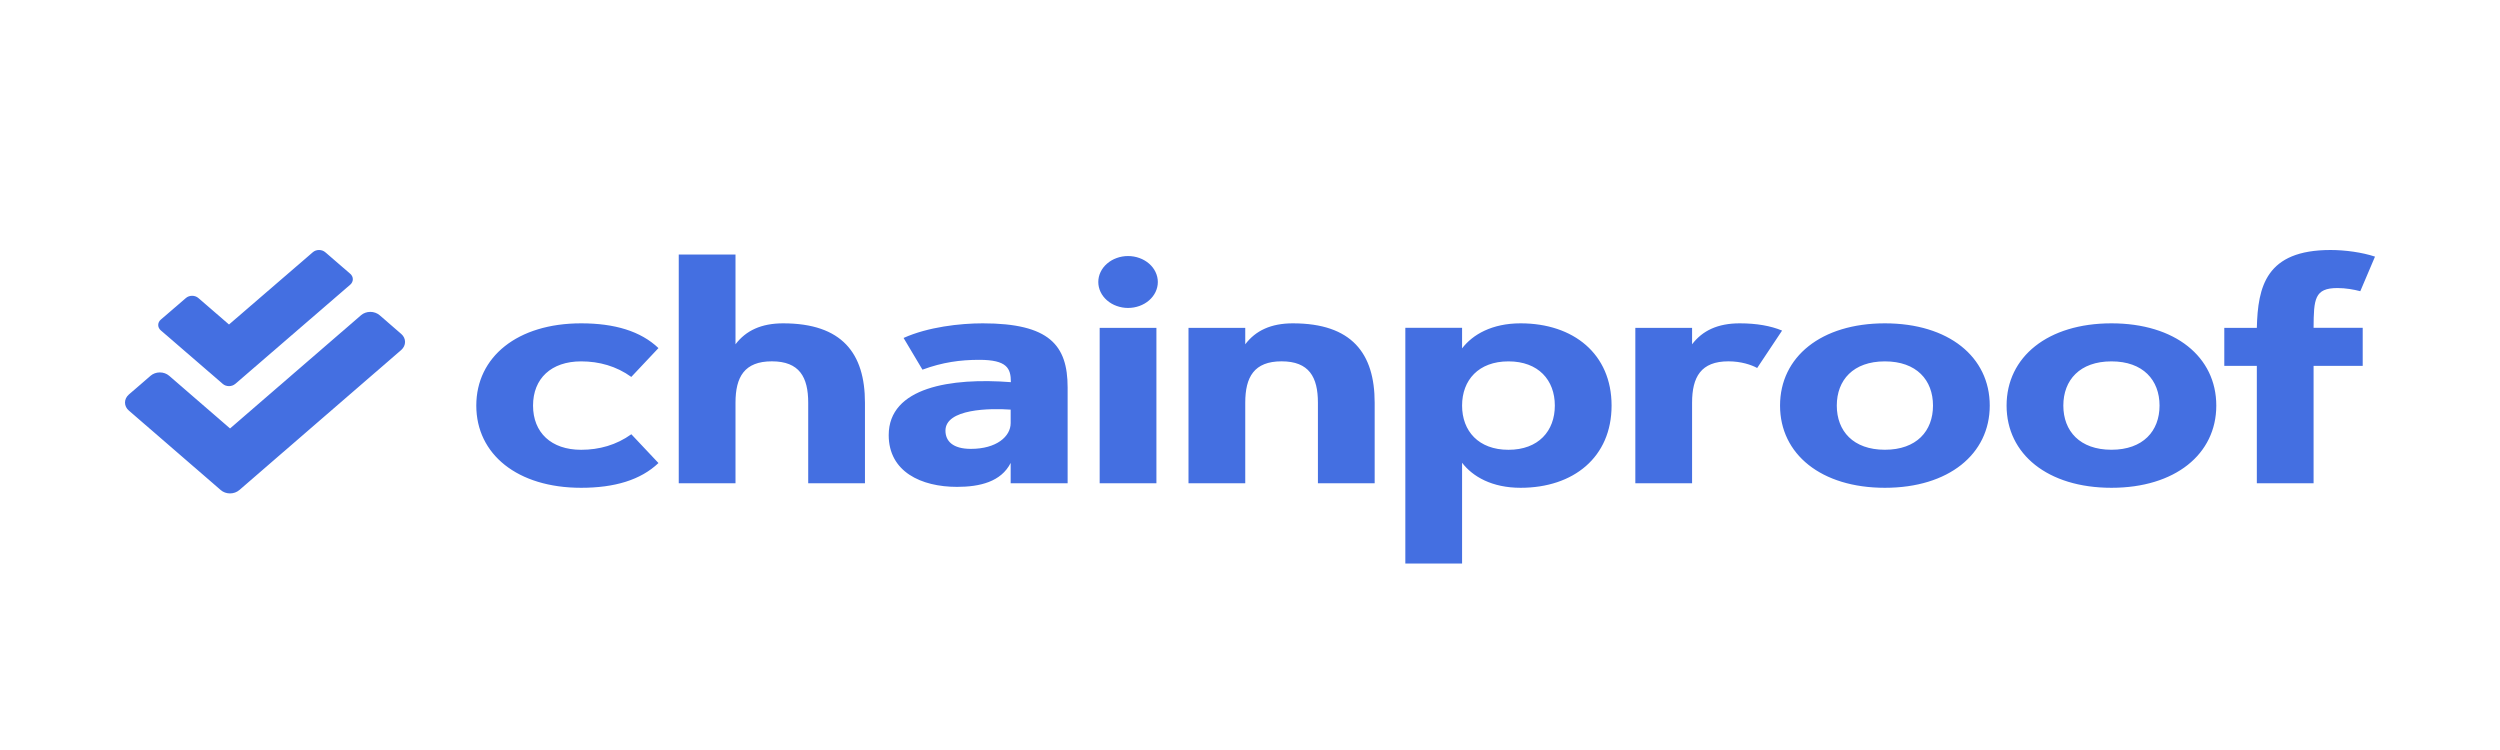 <svg width="60" height="18" viewBox="0 0 60 18" fill="none" xmlns="http://www.w3.org/2000/svg">
<g clip-path="url(#clip0_5_29)">
<path d="M13.947 11.707C14.753 11.707 15.376 11.519 15.803 11.113L15.152 10.422C14.794 10.679 14.383 10.795 13.947 10.795C13.229 10.795 12.793 10.382 12.793 9.734C12.793 9.085 13.229 8.673 13.947 8.673C14.383 8.673 14.794 8.789 15.151 9.046L15.803 8.354C15.376 7.948 14.753 7.76 13.947 7.76C12.419 7.76 11.431 8.564 11.431 9.734C11.431 10.903 12.419 11.707 13.947 11.707ZM17.652 11.599V9.665C17.652 9.049 17.864 8.672 18.525 8.672C19.185 8.672 19.397 9.049 19.397 9.665V11.599H20.759V9.665C20.759 8.481 20.211 7.76 18.795 7.76C18.271 7.76 17.902 7.934 17.652 8.263V6.109H16.29V11.599H17.652ZM22.969 11.685C23.517 11.685 24.028 11.562 24.256 11.11V11.599H25.623V9.299C25.623 8.285 25.187 7.76 23.584 7.76C23.04 7.76 22.271 7.847 21.686 8.111L22.139 8.872C22.62 8.694 23.048 8.636 23.501 8.636C24.169 8.636 24.261 8.839 24.261 9.172C22.828 9.06 21.329 9.292 21.329 10.443C21.329 11.323 22.109 11.685 22.969 11.685ZM23.301 10.773C22.869 10.773 22.691 10.588 22.691 10.335C22.691 9.81 23.758 9.795 24.256 9.831V10.154C24.256 10.476 23.916 10.773 23.301 10.773ZM27.073 7.391C27.263 7.39 27.445 7.325 27.579 7.208C27.713 7.091 27.788 6.933 27.788 6.768C27.788 6.686 27.769 6.605 27.733 6.53C27.698 6.454 27.645 6.386 27.579 6.328C27.512 6.27 27.434 6.224 27.347 6.193C27.26 6.161 27.167 6.145 27.073 6.145C26.979 6.145 26.886 6.161 26.799 6.193C26.713 6.224 26.634 6.27 26.568 6.328C26.501 6.386 26.449 6.454 26.413 6.53C26.377 6.605 26.359 6.686 26.359 6.768C26.359 6.849 26.377 6.93 26.413 7.006C26.449 7.081 26.501 7.15 26.568 7.208C26.634 7.266 26.713 7.312 26.8 7.343C26.886 7.374 26.979 7.391 27.073 7.391ZM27.754 11.599V7.869H26.392V11.599H27.754ZM29.886 11.599V9.665C29.886 9.049 30.098 8.672 30.758 8.672C31.418 8.672 31.63 9.049 31.63 9.665V11.599H32.992V9.665C32.992 8.481 32.444 7.76 31.028 7.76C30.505 7.76 30.135 7.934 29.886 8.263V7.869H28.524V11.599H29.886ZM35.09 13.525V11.106C35.344 11.439 35.809 11.707 36.494 11.707C37.765 11.707 38.678 10.972 38.678 9.734C38.678 8.495 37.765 7.76 36.494 7.76C35.809 7.76 35.344 8.028 35.09 8.361V7.868H33.728V13.525H35.09ZM36.203 10.795C35.485 10.795 35.09 10.345 35.09 9.734C35.09 9.122 35.485 8.673 36.203 8.673C36.922 8.673 37.316 9.122 37.316 9.734C37.316 10.345 36.922 10.795 36.203 10.795ZM40.61 11.599V9.665C40.61 9.049 40.822 8.672 41.482 8.672C41.786 8.672 42.035 8.756 42.172 8.832L42.77 7.934C42.5 7.821 42.16 7.76 41.752 7.76C41.229 7.76 40.859 7.934 40.61 8.263V7.869H39.248V11.599H40.61ZM45.237 11.707C46.766 11.707 47.754 10.9 47.754 9.734C47.754 8.564 46.766 7.76 45.237 7.76C43.709 7.76 42.721 8.564 42.721 9.734C42.721 10.9 43.709 11.707 45.237 11.707ZM45.237 10.794C44.477 10.794 44.083 10.345 44.083 9.734C44.083 9.122 44.477 8.673 45.237 8.673C45.998 8.673 46.392 9.122 46.392 9.734C46.392 10.345 45.998 10.794 45.237 10.794ZM50.675 11.707C52.203 11.707 53.191 10.9 53.191 9.734C53.191 8.564 52.203 7.76 50.675 7.76C49.147 7.76 48.158 8.564 48.158 9.734C48.158 10.9 49.146 11.707 50.675 11.707ZM50.675 10.794C49.915 10.794 49.52 10.345 49.52 9.734C49.52 9.122 49.915 8.673 50.675 8.673C51.434 8.673 51.829 9.122 51.829 9.734C51.829 10.345 51.434 10.794 50.675 10.794ZM55.526 11.599V8.781H56.705V7.868H55.526C55.53 7.177 55.547 6.913 56.099 6.913C56.299 6.913 56.494 6.949 56.647 6.989L57 6.159C56.697 6.058 56.29 6 55.933 6C54.384 6 54.188 6.876 54.164 7.869H53.383V8.781H54.164V11.599H55.526Z" fill="#446FE1"/>
<path d="M5.743 11.762L9.629 8.4C9.752 8.292 9.752 8.12 9.63 8.015L9.111 7.565C9.051 7.514 8.971 7.485 8.888 7.485C8.804 7.485 8.724 7.514 8.665 7.565L5.521 10.283L4.059 9.018C4 8.967 3.92 8.938 3.836 8.938C3.753 8.938 3.673 8.967 3.614 9.018L3.093 9.468C3.063 9.494 3.04 9.524 3.024 9.557C3.008 9.59 3 9.625 3 9.661C3 9.697 3.008 9.733 3.024 9.766C3.04 9.799 3.063 9.829 3.093 9.854L5.298 11.762C5.357 11.813 5.437 11.842 5.52 11.842C5.604 11.842 5.684 11.813 5.743 11.762Z" fill="#446FE1"/>
<path d="M5.646 9.214L8.407 6.831C8.426 6.814 8.442 6.794 8.452 6.771C8.463 6.749 8.468 6.725 8.468 6.701C8.468 6.677 8.463 6.654 8.452 6.631C8.442 6.609 8.426 6.589 8.407 6.572L7.807 6.054C7.767 6.019 7.713 6 7.657 6C7.601 6 7.547 6.019 7.507 6.054L5.496 7.788L4.761 7.153C4.721 7.118 4.667 7.099 4.611 7.099C4.555 7.099 4.501 7.118 4.461 7.153L3.859 7.671C3.839 7.688 3.824 7.708 3.813 7.73C3.803 7.752 3.797 7.776 3.797 7.8C3.797 7.824 3.803 7.848 3.813 7.87C3.824 7.892 3.839 7.912 3.859 7.929L5.346 9.213C5.365 9.23 5.389 9.244 5.414 9.253C5.44 9.262 5.468 9.267 5.496 9.267C5.524 9.267 5.551 9.262 5.577 9.253C5.603 9.244 5.626 9.23 5.646 9.213L5.646 9.214Z" fill="#446FE1"/>
</g>
<defs>
<clipPath id="clip0_5_29">
<rect width="54" height="8" fill="white" transform="translate(3 6)"/>
</clipPath>
</defs>
</svg>
